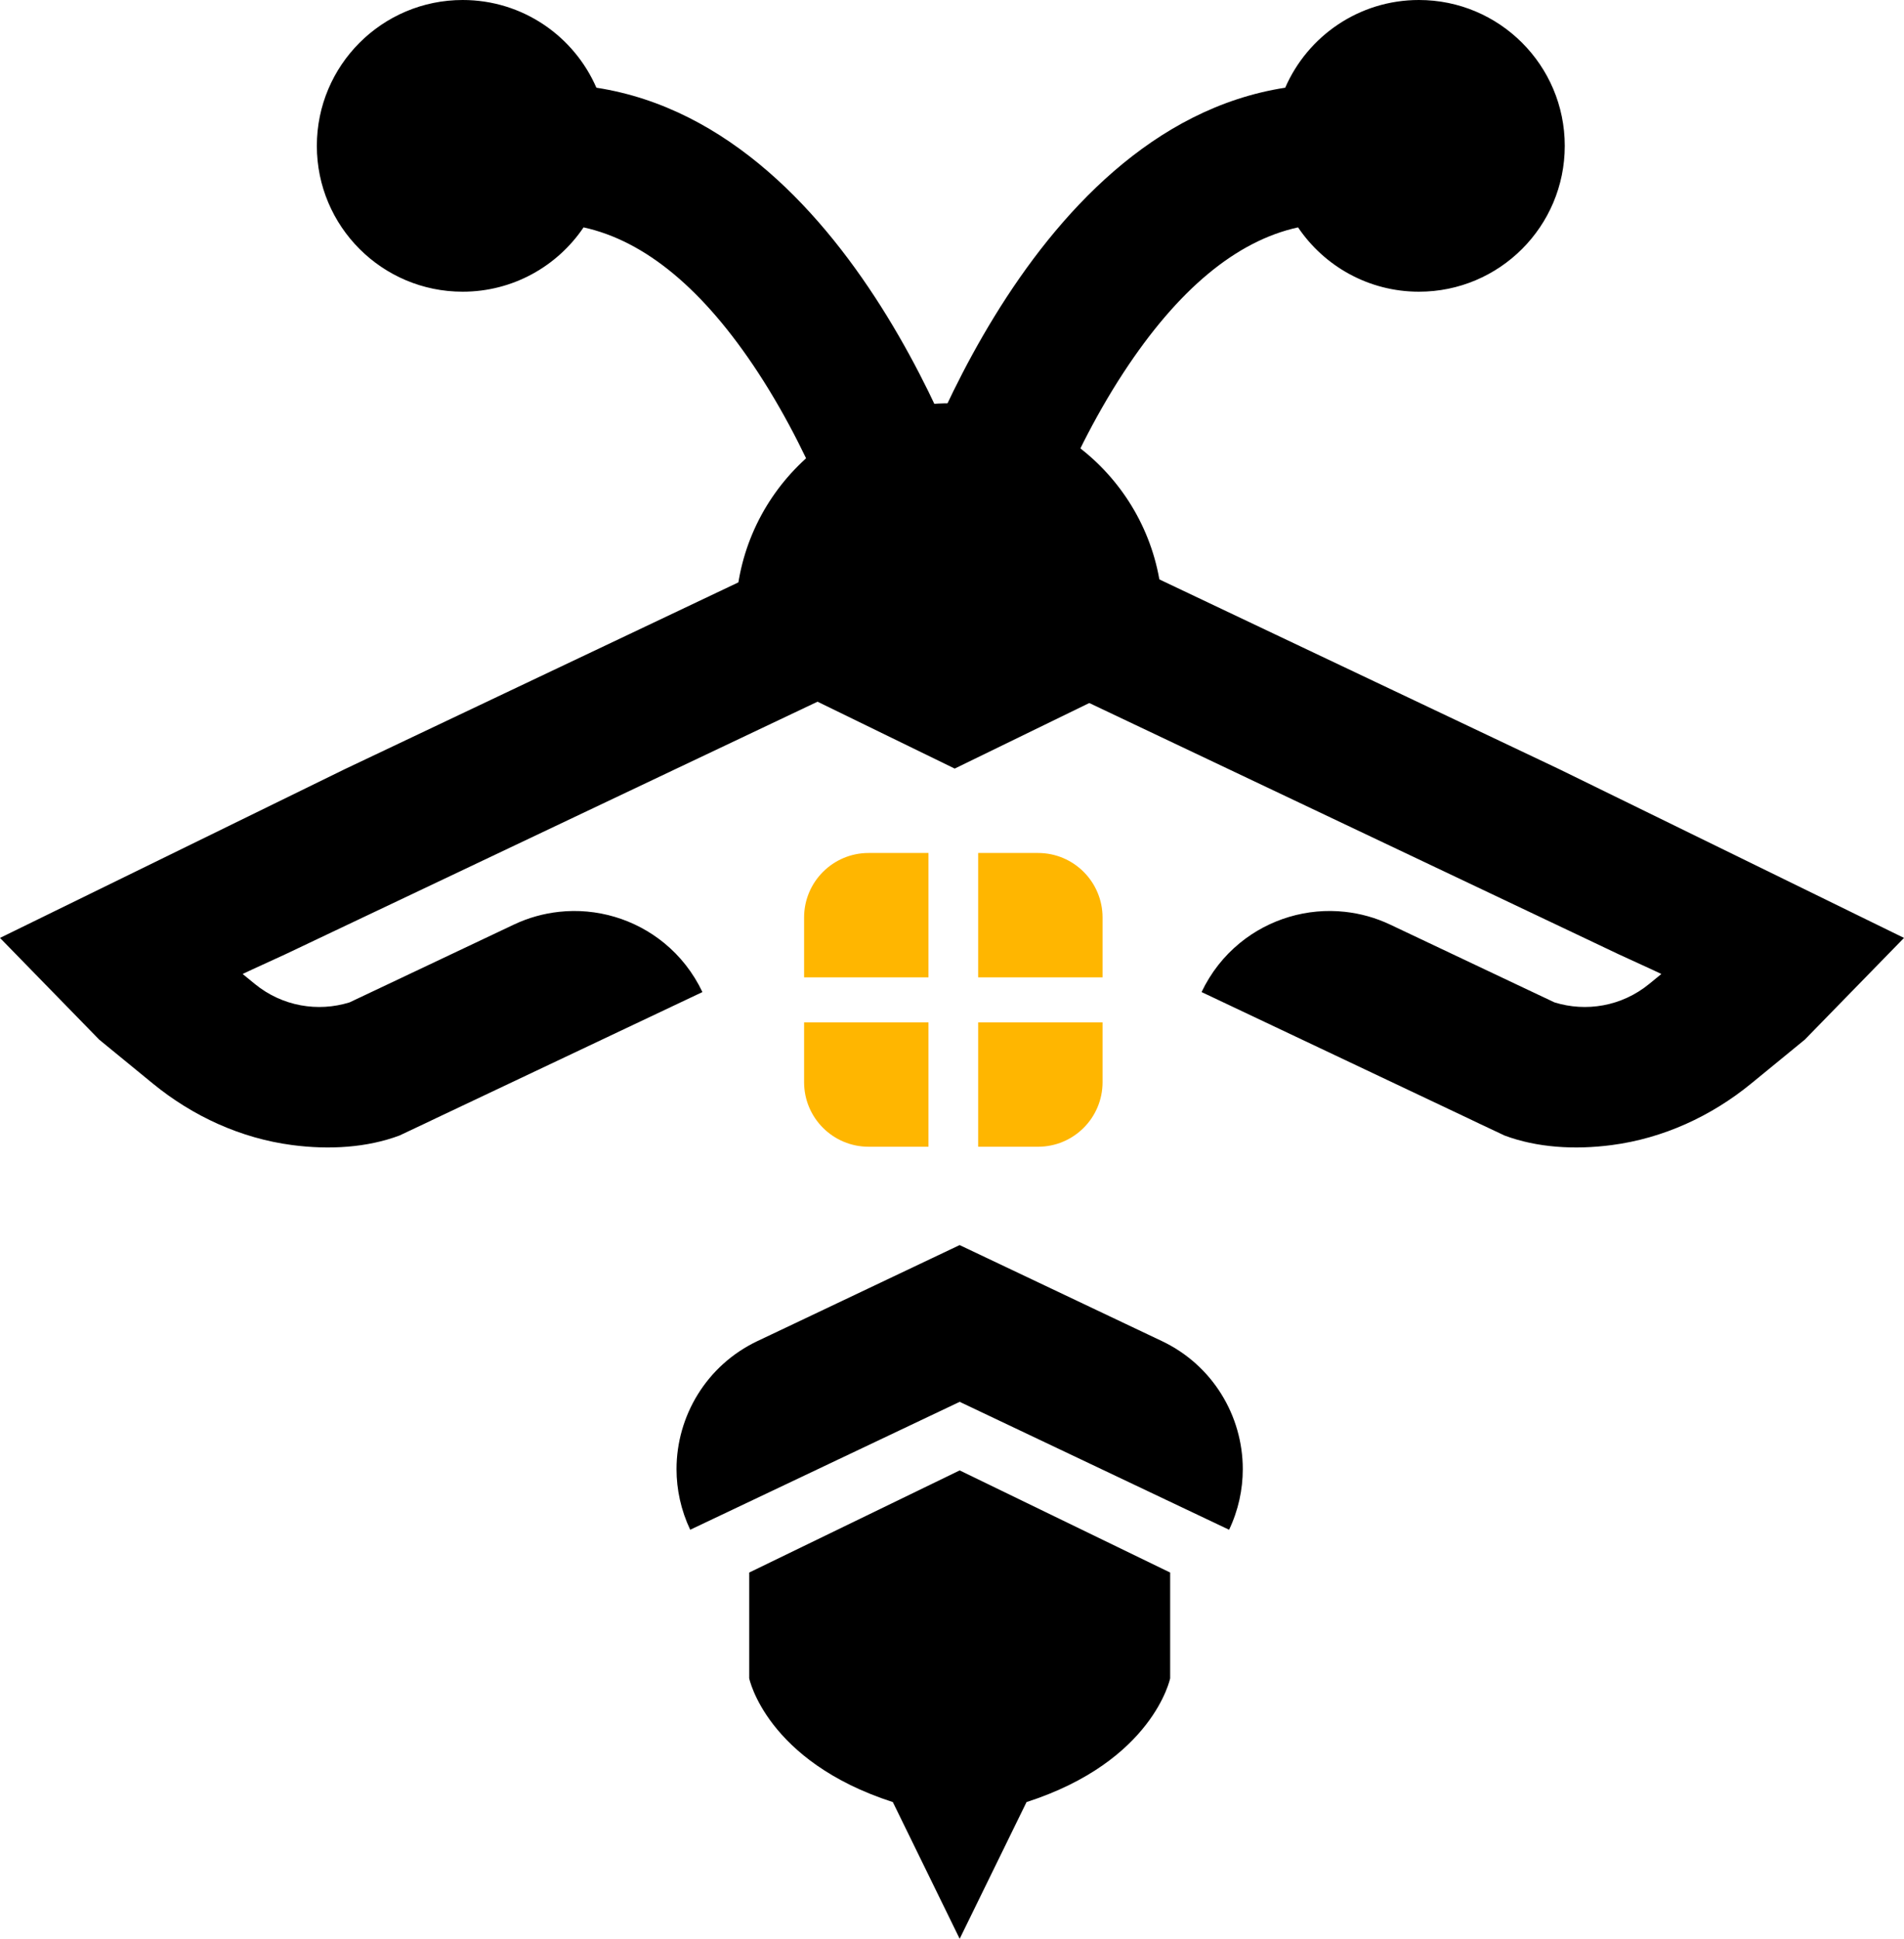 <svg xmlns="http://www.w3.org/2000/svg" id="Capa_2" data-name="Capa 2" viewBox="0 0 352.08 358.38"><defs><style>      .cls-1 {        fill: none;      }      .cls-2 {        fill: #ffb600;        fill-rule: evenodd;      }    </style></defs><g id="Capa_1-2" data-name="Capa 1"><g><path d="M177.47,259.13l49.81,23.64c1.72-3.62,2.53-7.45,2.53-11.21,0-9.79-5.52-19.19-14.97-23.67l-6.83-3.24-30.56-14.5-30.54,14.5-6.84,3.24c-9.44,4.48-14.97,13.88-14.97,23.68,0,3.76.82,7.58,2.53,11.2l49.82-23.64Z"></path><path d="M177.46,88.24l-30.55,14.49-29.25,13.88-23.43,11.11-30.27,14.36-.21.1L0,173.37l18.34,18.8h0s9.93,8.13,9.93,8.13c7.4,6.05,16.29,10.12,25.75,11.36,6.91.91,13.88.47,19.84-1.76l4.75-2.24,2.2-1.05,49.08-23.23c-1.72-3.62-4.15-6.67-7.07-9.06-5.41-4.43-12.45-6.54-19.45-5.77-2.83.31-5.65,1.08-8.35,2.36l-25.52,12.08-4.87,2.3c-5.82,1.81-12.43.75-17.51-3.41l-2.25-1.84.21-.1,1.44-.68,6.3-2.89,8.57-4.07,63.17-29.97,52.9-25.09h0v-28.99h0Z"></path><path d="M174.62,88.24l30.55,14.49,29.25,13.88,23.43,11.11,30.27,14.36.21.1,63.75,31.19-18.34,18.8h0s-9.93,8.13-9.93,8.13c-7.4,6.05-16.29,10.12-25.75,11.36-6.91.91-13.88.47-19.84-1.76l-4.75-2.24-2.2-1.05-49.08-23.23c1.72-3.62,4.15-6.67,7.07-9.06,5.41-4.43,12.45-6.54,19.45-5.77,2.83.31,5.65,1.08,8.35,2.36l25.52,12.08,4.87,2.3c5.82,1.81,12.43.75,17.51-3.41l2.25-1.84-.21-.1-1.44-.68-6.3-2.89-8.57-4.07-63.17-29.97-52.9-25.09h0v-28.99h0Z"></path><path d="M177.46,271.8l-38.92,18.88v19.55s3.14,15.31,26.56,22.88l12.36,25.27,12.36-25.27c23.43-7.56,26.56-22.88,26.56-22.88v-19.55l-38.92-18.88Z"></path><path class="cls-2" d="M160.62,157.67h11.07v22.99h-23v-11.06c0-6.59,5.34-11.93,11.93-11.93Z"></path><path class="cls-2" d="M191.95,157.67h-11.07v22.99h23v-11.06c0-6.59-5.34-11.93-11.93-11.93Z"></path><path class="cls-2" d="M160.62,211.97h11.07v-22.99h-23v11.06c0,6.59,5.34,11.93,11.93,11.93Z"></path><path class="cls-2" d="M191.95,211.97h-11.07v-22.99h23v11.06c0,6.59-5.34,11.93-11.93,11.93Z"></path><path d="M136.03,114.03c0,2.75.28,5.43.82,8.01.05.26.11.51.17.77l39.52,19.26,37.19-18.11c.08-.31.16-.63.23-.94.68-2.89,1.03-5.9,1.03-8.99,0-21.81-17.67-39.48-39.48-39.48s-39.48,17.67-39.48,39.48Z"></path><path d="M262.38,0c-11.07,0-20.57,6.67-24.72,16.21-48.94,7.58-70.57,78.01-71.56,81.33l24.64,7.38c.06-.19,5.74-18.81,17.01-36.04,10.05-15.36,20.87-24.35,32.28-26.85,4.84,7.17,13.05,11.89,22.36,11.89,14.89,0,26.96-12.07,26.96-26.96S277.27,0,262.38,0Z"></path><path d="M85.56,0c11.07,0,20.57,6.67,24.72,16.21,48.94,7.58,70.57,78.01,71.56,81.33l-24.64,7.38c-.06-.19-5.74-18.81-17.01-36.04-10.05-15.36-20.87-24.35-32.28-26.85-4.84,7.17-13.05,11.89-22.36,11.89-14.89,0-26.96-12.07-26.96-26.96S70.67,0,85.56,0Z"></path><line class="cls-1" x1="63.96" y1="142.08" x2="63.75" y2="142.18"></line></g></g></svg>